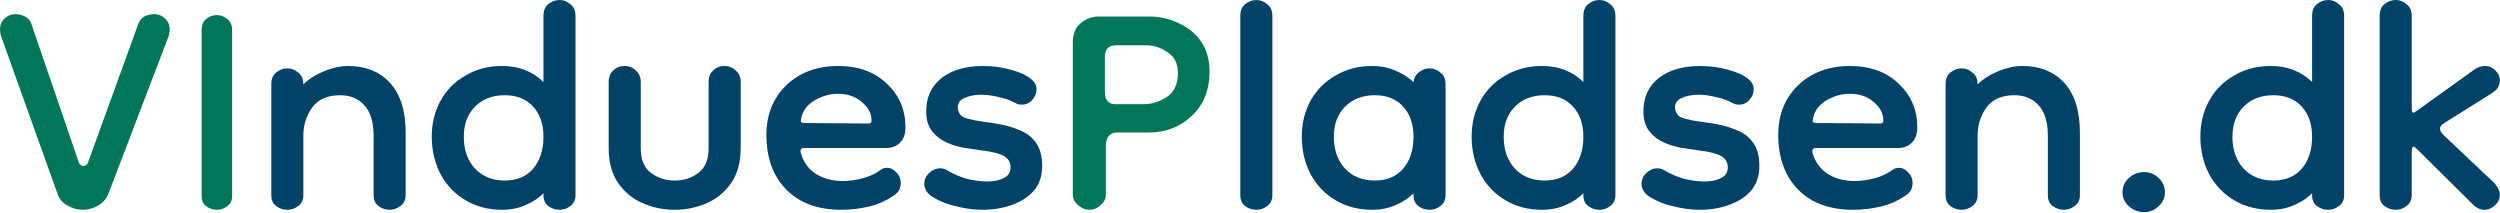 <?xml version="1.0" encoding="UTF-8"?> <svg xmlns="http://www.w3.org/2000/svg" width="1066" height="91" viewBox="0 0 1066 91" fill="none"><path d="M1021.52 89.445C1019.78 89.445 1018.17 88.909 1016.7 87.837C1015.36 86.765 1014.69 85.224 1014.69 83.214V6.834C1014.69 4.556 1015.36 2.881 1016.7 1.809C1018.17 0.603 1019.78 0 1021.52 0C1023.26 0 1024.81 0.603 1026.15 1.809C1027.62 2.881 1028.36 4.556 1028.36 6.834V46.029C1028.36 47.369 1028.56 48.039 1028.96 48.039C1029.36 48.039 1029.9 47.771 1030.57 47.235L1055.49 29.346C1056.97 28.542 1058.31 28.14 1059.51 28.14C1061.39 28.14 1062.93 28.81 1064.13 30.15C1065.34 31.356 1065.94 32.696 1065.94 34.17C1065.94 36.448 1064.87 38.257 1062.73 39.597L1042.23 52.461C1041.02 53.265 1040.42 54.069 1040.42 54.873C1040.42 55.677 1040.89 56.548 1041.82 57.486L1063.73 78.189C1065.21 79.931 1065.94 81.539 1065.94 83.013C1065.94 84.755 1065.27 86.229 1063.93 87.435C1062.59 88.775 1061.05 89.445 1059.31 89.445C1057.57 89.445 1055.96 88.708 1054.49 87.234L1030.97 63.918C1030.03 62.98 1029.43 62.511 1029.16 62.511C1028.62 62.511 1028.36 63.315 1028.36 64.923V83.214C1028.36 85.224 1027.62 86.765 1026.15 87.837C1024.81 88.909 1023.26 89.445 1021.52 89.445Z" fill="#004367"></path><path d="M968.187 89.445C962.425 89.445 957.266 88.105 952.71 85.425C948.154 82.745 944.603 79.06 942.057 74.37C939.511 69.546 938.238 64.186 938.238 58.29C938.238 52.528 939.511 47.369 942.057 42.813C944.603 38.257 948.154 34.706 952.71 32.16C957.266 29.48 962.425 28.14 968.187 28.14C971.939 28.14 975.289 28.743 978.237 29.949C981.185 31.155 983.731 32.83 985.875 34.974V6.834C985.875 4.556 986.545 2.881 987.885 1.809C989.359 0.603 990.967 0 992.709 0C994.451 0 995.992 0.603 997.332 1.809C998.806 2.881 999.543 4.556 999.543 6.834V83.214C999.543 85.224 998.806 86.765 997.332 87.837C995.992 88.909 994.451 89.445 992.709 89.445C990.967 89.445 989.359 88.909 987.885 87.837C986.545 86.765 985.875 85.224 985.875 83.214V82.41C983.731 84.554 981.185 86.229 978.237 87.435C975.289 88.775 971.939 89.445 968.187 89.445ZM969.393 76.983C974.485 76.983 978.505 75.308 981.453 71.958C984.401 68.474 985.875 63.918 985.875 58.29C985.875 52.93 984.401 48.642 981.453 45.426C978.505 42.21 974.485 40.602 969.393 40.602C964.167 40.602 959.946 42.21 956.73 45.426C953.514 48.642 951.906 52.93 951.906 58.29C951.906 63.918 953.514 68.474 956.73 71.958C959.946 75.308 964.167 76.983 969.393 76.983Z" fill="#004367"></path><path d="M914.28 90.45C911.734 90.45 909.523 89.579 907.647 87.837C905.905 86.229 905.034 84.286 905.034 82.008C905.034 79.596 905.905 77.586 907.647 75.978C909.523 74.236 911.734 73.365 914.28 73.365C916.692 73.365 918.769 74.236 920.511 75.978C922.253 77.586 923.124 79.596 923.124 82.008C923.124 84.286 922.253 86.229 920.511 87.837C918.769 89.579 916.692 90.45 914.28 90.45Z" fill="#004367"></path><path d="M880.039 89.445C878.297 89.445 876.689 88.909 875.215 87.837C873.875 86.765 873.205 85.224 873.205 83.214V57.888C873.205 51.992 871.865 47.637 869.185 44.823C866.639 42.009 863.222 40.602 858.934 40.602C853.44 40.602 849.42 42.411 846.874 46.029C844.462 49.513 843.256 53.399 843.256 57.687V83.214C843.256 85.224 842.519 86.765 841.045 87.837C839.705 88.909 838.164 89.445 836.422 89.445C834.68 89.445 833.072 88.909 831.598 87.837C830.258 86.765 829.588 85.224 829.588 83.214V35.979C829.588 33.701 830.258 32.026 831.598 30.954C833.072 29.748 834.68 29.145 836.422 29.145C838.164 29.145 839.705 29.748 841.045 30.954C842.519 32.026 843.256 33.701 843.256 35.979C845.534 33.701 848.482 31.825 852.1 30.351C855.718 28.877 859.135 28.14 862.351 28.14C869.855 28.14 875.818 30.552 880.24 35.376C884.662 40.2 886.873 47.302 886.873 56.682V83.214C886.873 85.224 886.136 86.765 884.662 87.837C883.188 88.909 881.647 89.445 880.039 89.445Z" fill="#004367"></path><path d="M790.2 89.445C780.15 89.445 772.311 86.564 766.683 80.802C761.055 75.04 758.241 67.268 758.241 57.486C758.241 48.91 761.055 41.875 766.683 36.381C772.445 30.887 779.815 28.14 788.793 28.14C797.503 28.14 804.471 30.686 809.697 35.778C814.923 40.736 817.536 46.9 817.536 54.27C817.536 57.218 816.732 59.429 815.124 60.903C813.65 62.377 811.707 63.114 809.295 63.114H774.321C772.981 63.114 772.512 63.851 772.914 65.325C773.986 69.077 776.13 72.025 779.346 74.169C782.696 76.179 786.448 77.184 790.602 77.184C793.684 77.184 796.632 76.782 799.446 75.978C802.394 75.174 804.94 73.968 807.084 72.36C807.754 71.824 808.625 71.556 809.697 71.556C811.171 71.556 812.511 72.226 813.717 73.566C814.923 74.772 815.526 76.246 815.526 77.988C815.526 78.792 815.392 79.596 815.124 80.4C814.856 81.204 814.253 82.008 813.315 82.812C809.831 85.358 806.079 87.1 802.059 88.038C798.173 88.976 794.22 89.445 790.2 89.445ZM801.858 52.662C802.662 52.662 803.064 52.26 803.064 51.456C803.064 48.374 801.657 45.694 798.843 43.416C796.163 41.138 792.813 39.999 788.793 39.999C785.309 39.999 781.959 40.937 778.743 42.813C775.661 44.689 773.785 47.168 773.115 50.25C773.115 50.25 773.115 50.317 773.115 50.451C772.981 50.987 772.914 51.456 772.914 51.858C773.048 52.26 773.651 52.461 774.723 52.461L801.858 52.662Z" fill="#004367"></path><path d="M724.867 89.445C720.981 89.445 717.028 88.909 713.008 87.837C708.988 86.899 705.437 85.358 702.355 83.214C700.747 81.74 699.943 80.132 699.943 78.39C699.943 76.648 700.613 75.107 701.953 73.767C703.427 72.427 705.035 71.757 706.777 71.757C707.715 71.757 708.653 72.025 709.591 72.561C712.003 74.035 714.75 75.241 717.832 76.179C721.048 76.983 724.063 77.385 726.877 77.385C729.557 77.385 731.835 76.916 733.711 75.978C735.721 75.04 736.726 73.499 736.726 71.355C736.726 69.211 735.788 67.603 733.912 66.531C732.036 65.459 728.82 64.655 724.264 64.119C722.388 63.851 720.11 63.516 717.43 63.114C714.884 62.712 712.338 61.975 709.792 60.903C707.246 59.831 705.102 58.223 703.36 56.079C701.618 53.935 700.747 51.054 700.747 47.436C700.747 41.54 702.891 36.85 707.179 33.366C711.601 29.882 717.497 28.14 724.867 28.14C729.155 28.14 733.175 28.676 736.927 29.748C740.813 30.82 743.694 32.16 745.57 33.768C747.044 34.974 747.781 36.381 747.781 37.989C747.781 39.731 747.178 41.272 745.972 42.612C744.766 43.952 743.292 44.622 741.55 44.622C740.612 44.622 739.741 44.421 738.937 44.019C736.793 42.813 734.381 41.942 731.701 41.406C729.155 40.736 726.676 40.401 724.264 40.401C721.45 40.401 719.038 40.87 717.028 41.808C715.152 42.612 714.214 43.952 714.214 45.828C714.214 47.168 714.75 48.374 715.822 49.446C717.028 50.384 720.043 51.188 724.867 51.858C727.145 52.126 729.691 52.528 732.505 53.064C735.453 53.6 738.267 54.471 740.947 55.677C743.627 56.749 745.838 58.491 747.58 60.903C749.322 63.315 750.193 66.598 750.193 70.752C750.193 75.04 748.987 78.591 746.575 81.405C744.163 84.085 741.014 86.095 737.128 87.435C733.376 88.775 729.289 89.445 724.867 89.445Z" fill="#004367"></path><path d="M657.462 89.445C651.7 89.445 646.541 88.105 641.985 85.425C637.429 82.745 633.878 79.06 631.332 74.37C628.786 69.546 627.513 64.186 627.513 58.29C627.513 52.528 628.786 47.369 631.332 42.813C633.878 38.257 637.429 34.706 641.985 32.16C646.541 29.48 651.7 28.14 657.462 28.14C661.214 28.14 664.564 28.743 667.512 29.949C670.46 31.155 673.006 32.83 675.15 34.974V6.834C675.15 4.556 675.82 2.881 677.16 1.809C678.634 0.603 680.242 0 681.984 0C683.726 0 685.267 0.603 686.607 1.809C688.081 2.881 688.818 4.556 688.818 6.834V83.214C688.818 85.224 688.081 86.765 686.607 87.837C685.267 88.909 683.726 89.445 681.984 89.445C680.242 89.445 678.634 88.909 677.16 87.837C675.82 86.765 675.15 85.224 675.15 83.214V82.41C673.006 84.554 670.46 86.229 667.512 87.435C664.564 88.775 661.214 89.445 657.462 89.445ZM658.668 76.983C663.76 76.983 667.78 75.308 670.728 71.958C673.676 68.474 675.15 63.918 675.15 58.29C675.15 52.93 673.676 48.642 670.728 45.426C667.78 42.21 663.76 40.602 658.668 40.602C653.442 40.602 649.221 42.21 646.005 45.426C642.789 48.642 641.181 52.93 641.181 58.29C641.181 63.918 642.789 68.474 646.005 71.958C649.221 75.308 653.442 76.983 658.668 76.983Z" fill="#004367"></path><path d="M585.031 89.445C579.269 89.445 574.11 88.105 569.554 85.425C564.998 82.745 561.447 79.06 558.901 74.37C556.355 69.546 555.082 64.186 555.082 58.29C555.082 52.528 556.355 47.369 558.901 42.813C561.447 38.257 564.998 34.706 569.554 32.16C574.11 29.48 579.269 28.14 585.031 28.14C588.783 28.14 592.133 28.81 595.081 30.15C598.029 31.356 600.575 32.964 602.719 34.974C602.987 33.098 603.791 31.691 605.131 30.753C606.471 29.681 607.945 29.145 609.553 29.145C611.295 29.145 612.836 29.748 614.176 30.954C615.65 32.026 616.387 33.701 616.387 35.979V83.214C616.387 85.224 615.65 86.765 614.176 87.837C612.836 88.909 611.295 89.445 609.553 89.445C607.811 89.445 606.203 88.909 604.729 87.837C603.389 86.765 602.719 85.224 602.719 83.214V82.41C600.575 84.554 598.029 86.229 595.081 87.435C592.133 88.775 588.783 89.445 585.031 89.445ZM586.237 76.983C591.329 76.983 595.349 75.308 598.297 71.958C601.245 68.474 602.719 63.918 602.719 58.29C602.719 52.93 601.245 48.642 598.297 45.426C595.349 42.21 591.329 40.602 586.237 40.602C581.011 40.602 576.79 42.21 573.574 45.426C570.358 48.642 568.75 52.93 568.75 58.29C568.75 63.918 570.358 68.474 573.574 71.958C576.79 75.308 581.011 76.983 586.237 76.983Z" fill="#004367"></path><path d="M535.707 89.445C533.965 89.445 532.357 88.909 530.883 87.837C529.543 86.765 528.873 85.224 528.873 83.214V6.834C528.873 4.556 529.543 2.881 530.883 1.809C532.357 0.603 533.965 0 535.707 0C537.449 0 538.99 0.603 540.33 1.809C541.804 2.881 542.541 4.556 542.541 6.834V83.214C542.541 85.224 541.804 86.765 540.33 87.837C538.99 88.909 537.449 89.445 535.707 89.445Z" fill="#004367"></path><path d="M464.483 89.445C462.741 89.445 461.133 88.775 459.659 87.435C458.185 86.229 457.448 84.755 457.448 83.013V18.09C457.448 14.472 458.587 11.725 460.865 9.849C463.143 7.973 465.689 7.035 468.503 7.035H489.809C494.365 7.035 498.586 7.973 502.472 9.849C506.492 11.591 509.708 14.204 512.12 17.688C514.532 21.172 515.738 25.46 515.738 30.552C515.738 38.458 513.192 44.756 508.1 49.446C503.142 54.136 497.112 56.481 490.01 56.481H476.543C473.193 56.481 471.518 58.491 471.518 62.511V83.013C471.518 84.755 470.781 86.229 469.307 87.435C467.967 88.775 466.359 89.445 464.483 89.445ZM475.538 44.421H487.799C491.149 44.421 494.365 43.416 497.447 41.406C500.663 39.396 502.271 35.912 502.271 30.954C502.271 27.068 500.797 24.187 497.849 22.311C495.035 20.301 491.953 19.296 488.603 19.296H476.141C472.791 19.296 471.116 20.904 471.116 24.12V38.994C471.116 42.612 472.59 44.421 475.538 44.421Z" fill="#007658"></path><path d="M419.049 89.445C415.163 89.445 411.21 88.909 407.19 87.837C403.17 86.899 399.619 85.358 396.537 83.214C394.929 81.74 394.125 80.132 394.125 78.39C394.125 76.648 394.795 75.107 396.135 73.767C397.609 72.427 399.217 71.757 400.959 71.757C401.897 71.757 402.835 72.025 403.773 72.561C406.185 74.035 408.932 75.241 412.014 76.179C415.23 76.983 418.245 77.385 421.059 77.385C423.739 77.385 426.017 76.916 427.893 75.978C429.903 75.04 430.908 73.499 430.908 71.355C430.908 69.211 429.97 67.603 428.094 66.531C426.218 65.459 423.002 64.655 418.446 64.119C416.57 63.851 414.292 63.516 411.612 63.114C409.066 62.712 406.52 61.975 403.974 60.903C401.428 59.831 399.284 58.223 397.542 56.079C395.8 53.935 394.929 51.054 394.929 47.436C394.929 41.54 397.073 36.85 401.361 33.366C405.783 29.882 411.679 28.14 419.049 28.14C423.337 28.14 427.357 28.676 431.109 29.748C434.995 30.82 437.876 32.16 439.752 33.768C441.226 34.974 441.963 36.381 441.963 37.989C441.963 39.731 441.36 41.272 440.154 42.612C438.948 43.952 437.474 44.622 435.732 44.622C434.794 44.622 433.923 44.421 433.119 44.019C430.975 42.813 428.563 41.942 425.883 41.406C423.337 40.736 420.858 40.401 418.446 40.401C415.632 40.401 413.22 40.87 411.21 41.808C409.334 42.612 408.396 43.952 408.396 45.828C408.396 47.168 408.932 48.374 410.004 49.446C411.21 50.384 414.225 51.188 419.049 51.858C421.327 52.126 423.873 52.528 426.687 53.064C429.635 53.6 432.449 54.471 435.129 55.677C437.809 56.749 440.02 58.491 441.762 60.903C443.504 63.315 444.375 66.598 444.375 70.752C444.375 75.04 443.169 78.591 440.757 81.405C438.345 84.085 435.196 86.095 431.31 87.435C427.558 88.775 423.471 89.445 419.049 89.445Z" fill="#004367"></path><path d="M358.757 89.445C348.707 89.445 340.868 86.564 335.24 80.802C329.612 75.04 326.798 67.268 326.798 57.486C326.798 48.91 329.612 41.875 335.24 36.381C341.002 30.887 348.372 28.14 357.35 28.14C366.06 28.14 373.028 30.686 378.254 35.778C383.48 40.736 386.093 46.9 386.093 54.27C386.093 57.218 385.289 59.429 383.681 60.903C382.207 62.377 380.264 63.114 377.852 63.114H342.878C341.538 63.114 341.069 63.851 341.471 65.325C342.543 69.077 344.687 72.025 347.903 74.169C351.253 76.179 355.005 77.184 359.159 77.184C362.241 77.184 365.189 76.782 368.003 75.978C370.951 75.174 373.497 73.968 375.641 72.36C376.311 71.824 377.182 71.556 378.254 71.556C379.728 71.556 381.068 72.226 382.274 73.566C383.48 74.772 384.083 76.246 384.083 77.988C384.083 78.792 383.949 79.596 383.681 80.4C383.413 81.204 382.81 82.008 381.872 82.812C378.388 85.358 374.636 87.1 370.616 88.038C366.73 88.976 362.777 89.445 358.757 89.445ZM370.415 52.662C371.219 52.662 371.621 52.26 371.621 51.456C371.621 48.374 370.214 45.694 367.4 43.416C364.72 41.138 361.37 39.999 357.35 39.999C353.866 39.999 350.516 40.937 347.3 42.813C344.218 44.689 342.342 47.168 341.672 50.25C341.672 50.25 341.672 50.317 341.672 50.451C341.538 50.987 341.471 51.456 341.471 51.858C341.605 52.26 342.208 52.461 343.28 52.461L370.415 52.662Z" fill="#004367"></path><path d="M302.153 34.773C302.153 32.897 302.756 31.356 303.962 30.15C305.302 28.81 306.977 28.14 308.987 28.14C310.863 28.14 312.471 28.81 313.811 30.15C315.151 31.356 315.821 32.897 315.821 34.773V63.114C315.821 69.144 314.481 74.102 311.801 77.988C309.121 81.874 305.637 84.755 301.349 86.631C297.061 88.507 292.505 89.445 287.681 89.445C282.857 89.445 278.301 88.507 274.013 86.631C269.725 84.755 266.241 81.874 263.561 77.988C260.881 74.102 259.541 69.144 259.541 63.114V34.773C259.541 32.897 260.144 31.356 261.35 30.15C262.69 28.81 264.365 28.14 266.375 28.14C268.251 28.14 269.859 28.81 271.199 30.15C272.539 31.356 273.209 32.897 273.209 34.773V63.114C273.209 68.072 274.683 71.623 277.631 73.767C280.579 75.911 283.929 76.983 287.681 76.983C291.567 76.983 294.917 75.911 297.731 73.767C300.679 71.623 302.153 68.072 302.153 63.114V34.773Z" fill="#004367"></path><path d="M214.045 89.445C208.283 89.445 203.124 88.105 198.568 85.425C194.012 82.745 190.461 79.06 187.915 74.37C185.369 69.546 184.096 64.186 184.096 58.29C184.096 52.528 185.369 47.369 187.915 42.813C190.461 38.257 194.012 34.706 198.568 32.16C203.124 29.48 208.283 28.14 214.045 28.14C217.797 28.14 221.147 28.743 224.095 29.949C227.043 31.155 229.589 32.83 231.733 34.974V6.834C231.733 4.556 232.403 2.881 233.743 1.809C235.217 0.603 236.825 0 238.567 0C240.309 0 241.85 0.603 243.19 1.809C244.664 2.881 245.401 4.556 245.401 6.834V83.214C245.401 85.224 244.664 86.765 243.19 87.837C241.85 88.909 240.309 89.445 238.567 89.445C236.825 89.445 235.217 88.909 233.743 87.837C232.403 86.765 231.733 85.224 231.733 83.214V82.41C229.589 84.554 227.043 86.229 224.095 87.435C221.147 88.775 217.797 89.445 214.045 89.445ZM215.251 76.983C220.343 76.983 224.363 75.308 227.311 71.958C230.259 68.474 231.733 63.918 231.733 58.29C231.733 52.93 230.259 48.642 227.311 45.426C224.363 42.21 220.343 40.602 215.251 40.602C210.025 40.602 205.804 42.21 202.588 45.426C199.372 48.642 197.764 52.93 197.764 58.29C197.764 63.918 199.372 68.474 202.588 71.958C205.804 75.308 210.025 76.983 215.251 76.983Z" fill="#004367"></path><path d="M166.136 89.445C164.394 89.445 162.786 88.909 161.312 87.837C159.972 86.765 159.302 85.224 159.302 83.214V57.888C159.302 51.992 157.962 47.637 155.282 44.823C152.736 42.009 149.319 40.602 145.031 40.602C139.537 40.602 135.517 42.411 132.971 46.029C130.559 49.513 129.353 53.399 129.353 57.687V83.214C129.353 85.224 128.616 86.765 127.142 87.837C125.802 88.909 124.261 89.445 122.519 89.445C120.777 89.445 119.169 88.909 117.695 87.837C116.355 86.765 115.685 85.224 115.685 83.214V35.979C115.685 33.701 116.355 32.026 117.695 30.954C119.169 29.748 120.777 29.145 122.519 29.145C124.261 29.145 125.802 29.748 127.142 30.954C128.616 32.026 129.353 33.701 129.353 35.979C131.631 33.701 134.579 31.825 138.197 30.351C141.815 28.877 145.232 28.14 148.448 28.14C155.952 28.14 161.915 30.552 166.337 35.376C170.759 40.2 172.97 47.302 172.97 56.682V83.214C172.97 85.224 172.233 86.765 170.759 87.837C169.285 88.909 167.744 89.445 166.136 89.445Z" fill="#004367"></path><path d="M92.475 89.435C90.818 89.435 89.289 88.938 87.887 87.943C86.612 86.948 85.975 85.518 85.975 83.653V12.777C85.975 10.663 86.612 9.108 87.887 8.114C89.289 6.995 90.818 6.435 92.475 6.435C94.132 6.435 95.597 6.995 96.872 8.114C98.274 9.108 98.975 10.663 98.975 12.777V83.653C98.975 85.518 98.274 86.948 96.872 87.943C95.597 88.938 94.132 89.435 92.475 89.435Z" fill="#007658"></path><path d="M35.376 89.445C33.098 89.445 30.887 88.842 28.743 87.636C26.733 86.564 25.326 84.889 24.522 82.611L0.402 15.276C0.134 14.204 0 13.333 0 12.663C0 10.653 0.67 9.045 2.01 7.839C3.35 6.633 4.891 6.03 6.633 6.03C7.839 6.03 9.045 6.298 10.251 6.834C11.591 7.37 12.596 8.375 13.266 9.849L33.567 69.144C33.969 70.216 34.639 70.752 35.577 70.752C36.515 70.752 37.185 70.216 37.587 69.144L59.094 9.849C59.764 8.375 60.702 7.37 61.908 6.834C63.248 6.298 64.521 6.03 65.727 6.03C67.469 6.03 69.01 6.633 70.35 7.839C71.69 9.045 72.36 10.653 72.36 12.663C72.36 13.333 72.226 14.204 71.958 15.276L46.23 82.611C45.292 84.889 43.818 86.564 41.808 87.636C39.798 88.842 37.654 89.445 35.376 89.445Z" fill="#007658"></path></svg> 